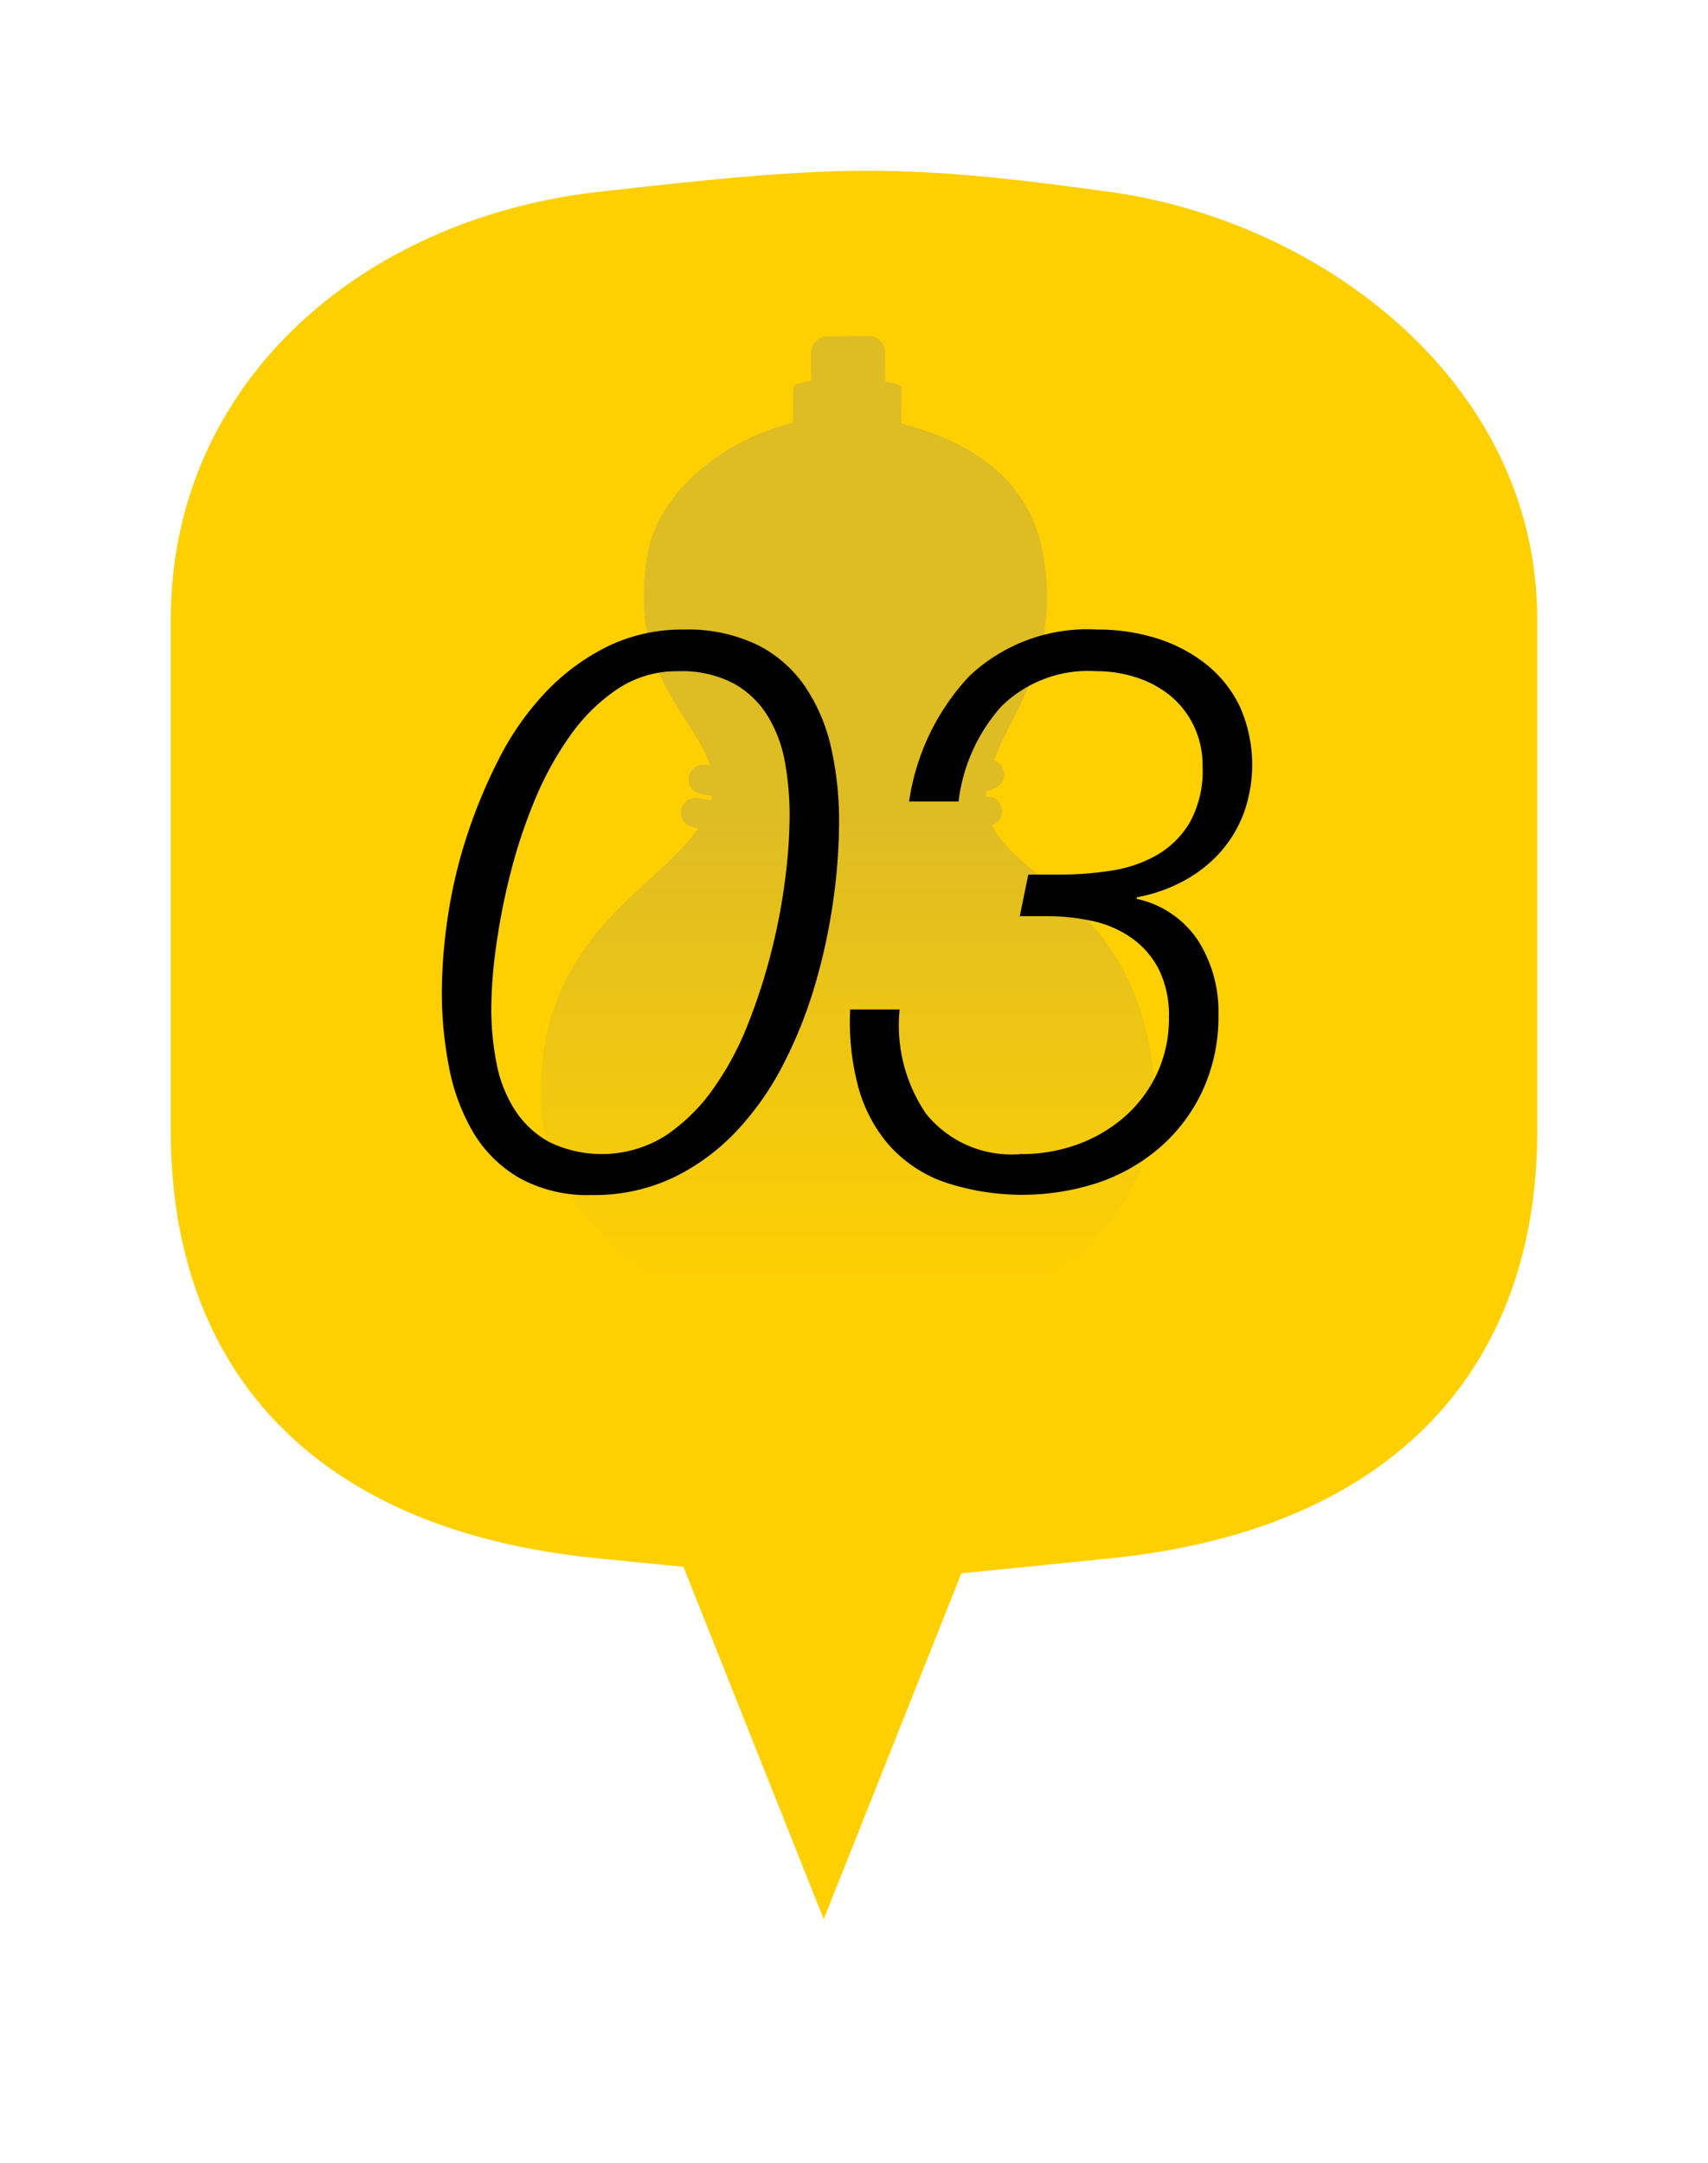 <svg xmlns="http://www.w3.org/2000/svg" xmlns:xlink="http://www.w3.org/1999/xlink" width="80" height="101.299" viewBox="0 0 80 101.299">
  <defs>
    <filter id="合体_6" x="0" y="0" width="80" height="101.299" filterUnits="userSpaceOnUse">
      <feOffset dy="2" input="SourceAlpha"/>
      <feGaussianBlur stdDeviation="2" result="blur"/>
      <feFlood flood-opacity="0.306"/>
      <feComposite operator="in" in2="blur"/>
      <feComposite in="SourceGraphic"/>
    </filter>
    <linearGradient id="linear-gradient" x1="0.5" y1="0.955" x2="0.5" y2="0.478" gradientUnits="objectBoundingBox">
      <stop offset="0" stop-color="#fed002"/>
      <stop offset="1" stop-color="#debc24"/>
    </linearGradient>
  </defs>
  <g id="グループ_2296" data-name="グループ 2296" transform="translate(-645 -5405.948)">
    <g id="グループ_2066" data-name="グループ 2066" transform="translate(459 4624)">
      <g id="グループ_1625" data-name="グループ 1625" transform="translate(194 787.948)">
        <g transform="matrix(1, 0, 0, 1, -8, -6)" filter="url(#合体_6)">
          <g id="合体_6-2" data-name="合体 6" transform="translate(8 6)" fill="#fed002">
            <path d="M 30.581 84.595 L 29.652 82.262 L 23.306 66.321 C 22.304 66.221 21.176 66.109 19.909 65.985 C 16.515 65.655 13.458 64.915 10.824 63.785 C 8.234 62.675 6.022 61.178 4.249 59.333 C 2.508 57.522 1.179 55.367 0.298 52.927 C -0.563 50.541 -1 47.869 -1 44.984 L -1 20.996 C -1 18.171 -0.444 15.475 0.653 12.983 C 1.698 10.608 3.214 8.46 5.158 6.598 C 8.924 2.992 14.158 0.647 19.893 -0.004 C 25.845 -0.679 29.273 -1 32.66 -1 C 36.217 -1 39.686 -0.618 44.131 -0.001 C 46.737 0.361 49.296 1.114 51.738 2.237 C 54.238 3.387 56.482 4.865 58.406 6.631 C 60.452 8.508 62.057 10.641 63.175 12.97 C 64.386 15.491 65 18.191 65 20.996 L 65 44.984 C 65 47.864 64.556 50.536 63.682 52.928 C 62.792 55.361 61.451 57.514 59.699 59.327 C 57.919 61.166 55.706 62.663 53.121 63.775 C 50.495 64.904 47.458 65.648 44.093 65.985 C 42.944 66.1 41.914 66.205 40.983 66.3 C 39.764 66.424 38.682 66.535 37.734 66.627 L 31.51 82.262 L 30.581 84.595 Z" stroke="none"/>
            <path d="M 30.581 81.892 L 37.031 65.689 C 38.775 65.526 40.97 65.293 43.994 64.99 C 57.281 63.659 64 56.033 64 44.984 L 64 20.996 C 64 9.947 53.949 2.372 43.994 0.99 C 39.134 0.315 35.943 1.953124950659912e-07 32.66 1.953124950659912e-07 C 29.219 1.953124950659912e-07 25.676 0.347 20.006 0.99 C 8.929 2.246 0 9.947 0 20.996 L 0 44.984 C 0 56.033 6.584 63.683 20.006 64.99 C 21.534 65.139 22.853 65.271 24.01 65.387 L 30.581 81.892 M 30.581 87.299 L 28.723 82.631 L 22.602 67.256 C 21.757 67.172 20.829 67.08 19.812 66.981 C 16.315 66.64 13.159 65.874 10.43 64.705 C 7.717 63.542 5.395 61.968 3.528 60.026 C 1.689 58.114 0.286 55.839 -0.643 53.267 C -1.543 50.771 -2 47.985 -2 44.984 L -2 20.996 C -2 18.031 -1.415 15.2 -0.262 12.58 C 0.836 10.084 2.427 7.829 4.466 5.876 C 8.39 2.119 13.829 -0.322 19.781 -0.997 C 25.77 -1.677 29.225 -2 32.66 -2 C 36.275 -2 39.782 -1.614 44.269 -0.991 C 46.972 -0.616 49.625 0.164 52.155 1.328 C 54.751 2.522 57.081 4.058 59.082 5.894 C 61.222 7.858 62.903 10.093 64.077 12.537 C 65.353 15.194 66 18.04 66 20.996 L 66 44.984 C 66 47.981 65.536 50.77 64.621 53.271 C 63.682 55.837 62.268 58.108 60.417 60.022 C 58.546 61.957 56.224 63.529 53.516 64.694 C 50.796 65.864 47.659 66.633 44.193 66.98 C 43.044 67.095 42.014 67.2 41.083 67.295 C 40.116 67.394 39.235 67.484 38.438 67.563 L 32.439 82.631 L 30.581 87.299 Z" stroke="none" fill="#fff"/>
          </g>
        </g>
      </g>
      <path id="パス_3294" data-name="パス 3294" d="M1948.779,425.562l.075-.031a.692.692,0,0,0-.343-1.317c0-.081,0-.161.01-.241a4.01,4.01,0,0,0,.443-.169.693.693,0,0,0-.093-1.283c.9-2.357,3.088-4.819,2.34-9.478-.559-3.484-3.091-5.365-6.683-6.3l.024-1.65c0-.138-.306-.243-.765-.315l-.017-1.384a.757.757,0,0,0-.764-.746l-1.951.023a.757.757,0,0,0-.746.764l.016,1.314c-.5.068-.847.173-.847.318l-.024,1.645c-3.29.8-6.344,3.286-6.817,6.234-.893,5.568,2.231,7.506,2.941,9.822l-.157-.03a.694.694,0,0,0-.3,1.356c.023.005.2.044.548.1-.012.067-.028.134-.044.2-.371-.059-.567-.1-.573-.1a.694.694,0,0,0-.292,1.357c.017,0,.108.023.264.051-1.961,2.894-7.376,4.989-7.378,12.437,0,6.764,7.569,11.246,14.954,11.2,7.957-.047,14.375-5.453,13.783-11.873C1955.636,429.4,1950.04,428.233,1948.779,425.562Z" transform="translate(-1716.321 395.039)" fill="url(#linear-gradient)"/>
    </g>
    <g id="グループ_2084" data-name="グループ 2084" transform="translate(65.213 4675.884)">
      <path id="パス_24376" data-name="パス 24376" d="M604.086,785.224a6.022,6.022,0,0,1-2.151-2.151,9.521,9.521,0,0,1-1.122-3.053,18.249,18.249,0,0,1-.331-3.476,24.478,24.478,0,0,1,.276-3.512,23,23,0,0,1,.883-3.77,24.733,24.733,0,0,1,1.508-3.641,13.277,13.277,0,0,1,2.17-3.108,10.267,10.267,0,0,1,2.887-2.152,7.95,7.95,0,0,1,3.6-.809,7.52,7.52,0,0,1,3.457.717,5.926,5.926,0,0,1,2.243,1.968,8.393,8.393,0,0,1,1.214,2.869,15.6,15.6,0,0,1,.368,3.457,26.675,26.675,0,0,1-.276,3.7,27.608,27.608,0,0,1-.846,3.917,21.019,21.019,0,0,1-1.489,3.733,13.621,13.621,0,0,1-2.207,3.145,10.09,10.09,0,0,1-2.961,2.17,8.645,8.645,0,0,1-3.806.809A6.6,6.6,0,0,1,604.086,785.224Zm12.467-19.455a6.23,6.23,0,0,0-.809-2.17,4.356,4.356,0,0,0-1.6-1.526,5.243,5.243,0,0,0-2.593-.57,5.014,5.014,0,0,0-2.832.827,8.554,8.554,0,0,0-2.225,2.188,15.149,15.149,0,0,0-1.673,3.053,24.793,24.793,0,0,0-1.14,3.457,31.31,31.31,0,0,0-.662,3.4,21.719,21.719,0,0,0-.221,2.85,13.363,13.363,0,0,0,.239,2.556,6.262,6.262,0,0,0,.846,2.188,4.492,4.492,0,0,0,1.618,1.526,5.625,5.625,0,0,0,5.406-.257,8.538,8.538,0,0,0,2.243-2.17,13.962,13.962,0,0,0,1.655-3.052,27.33,27.33,0,0,0,1.122-3.475,28.282,28.282,0,0,0,.644-3.42,24.16,24.16,0,0,0,.2-2.869A14.173,14.173,0,0,0,616.554,765.769Z" transform="translate(0)"/>
      <path id="パス_24377" data-name="パス 24377" d="M773.941,782.245a5.141,5.141,0,0,0,4.413,1.876,7.709,7.709,0,0,0,2.685-.46,6.872,6.872,0,0,0,2.207-1.306,6.153,6.153,0,0,0,1.508-2.023,6.074,6.074,0,0,0,.552-2.611,4.862,4.862,0,0,0-.46-2.225,4.06,4.06,0,0,0-1.25-1.471,5.027,5.027,0,0,0-1.82-.809,9.754,9.754,0,0,0-2.207-.239h-1.25l.4-1.949h1.508a15.535,15.535,0,0,0,2.372-.184,6.127,6.127,0,0,0,2.151-.736,4.244,4.244,0,0,0,1.545-1.544,5.007,5.007,0,0,0,.588-2.574,4.308,4.308,0,0,0-.423-1.949,4.18,4.18,0,0,0-1.1-1.4,4.909,4.909,0,0,0-1.582-.846,6.069,6.069,0,0,0-1.894-.294,5.8,5.8,0,0,0-4.432,1.655,8.146,8.146,0,0,0-2,4.45h-2.317a10.871,10.871,0,0,1,2.813-5.866,8.051,8.051,0,0,1,6.013-2.188,9.215,9.215,0,0,1,2.74.4,7.188,7.188,0,0,1,2.317,1.2,5.662,5.662,0,0,1,1.6,1.986,6.7,6.7,0,0,1,.184,5.038,5.838,5.838,0,0,1-1.122,1.839,6.306,6.306,0,0,1-1.71,1.324,7.455,7.455,0,0,1-2.17.754v.074a4.6,4.6,0,0,1,2.869,1.949,6.2,6.2,0,0,1,.956,3.457,8.279,8.279,0,0,1-.754,3.6,7.968,7.968,0,0,1-2.023,2.666,8.7,8.7,0,0,1-2.905,1.636,11.448,11.448,0,0,1-7.245-.073,6.264,6.264,0,0,1-2.574-1.784,6.985,6.985,0,0,1-1.4-2.758,11.9,11.9,0,0,1-.349-3.512h2.317A7.348,7.348,0,0,0,773.941,782.245Z" transform="translate(-150.768)"/>
    </g>
  </g>
</svg>
